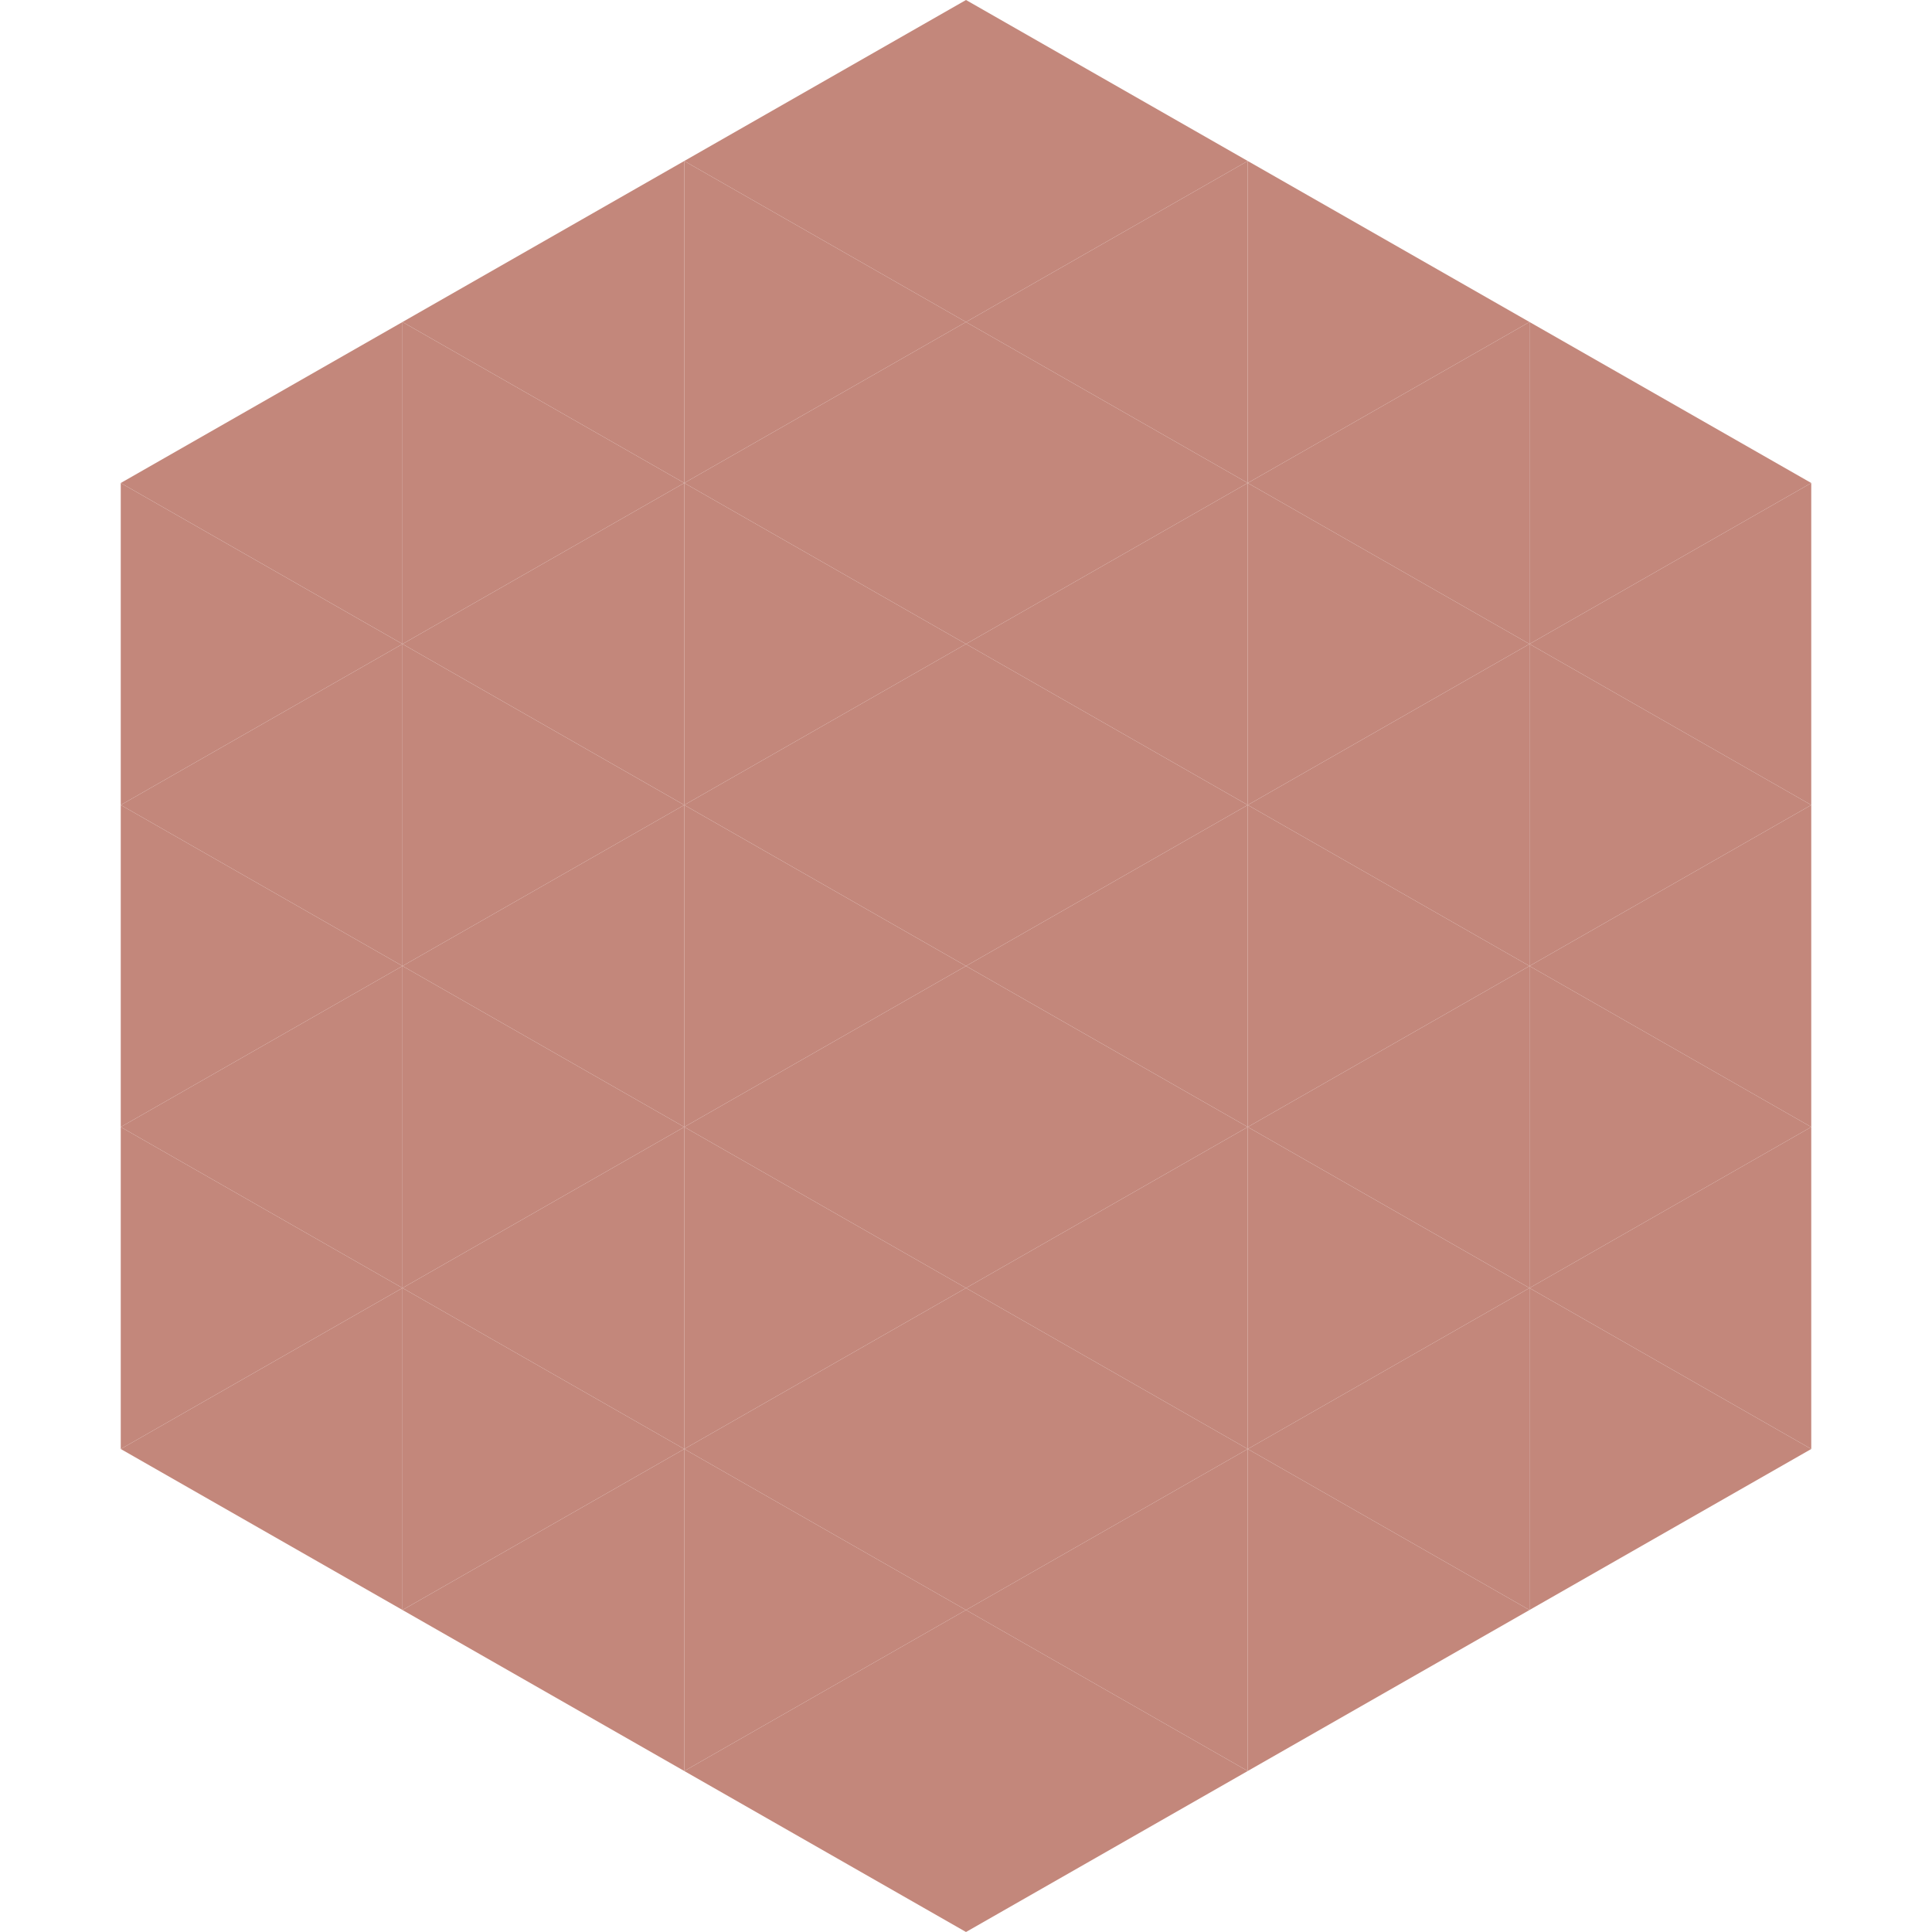 <?xml version="1.0"?>
<!-- Generated by SVGo -->
<svg width="240" height="240"
     xmlns="http://www.w3.org/2000/svg"
     xmlns:xlink="http://www.w3.org/1999/xlink">
<polygon points="50,40 15,60 50,80" style="fill:rgb(195,135,123)" />
<polygon points="190,40 225,60 190,80" style="fill:rgb(195,135,123)" />
<polygon points="15,60 50,80 15,100" style="fill:rgb(195,135,123)" />
<polygon points="225,60 190,80 225,100" style="fill:rgb(195,135,123)" />
<polygon points="50,80 15,100 50,120" style="fill:rgb(195,135,123)" />
<polygon points="190,80 225,100 190,120" style="fill:rgb(195,135,123)" />
<polygon points="15,100 50,120 15,140" style="fill:rgb(195,135,123)" />
<polygon points="225,100 190,120 225,140" style="fill:rgb(195,135,123)" />
<polygon points="50,120 15,140 50,160" style="fill:rgb(195,135,123)" />
<polygon points="190,120 225,140 190,160" style="fill:rgb(195,135,123)" />
<polygon points="15,140 50,160 15,180" style="fill:rgb(195,135,123)" />
<polygon points="225,140 190,160 225,180" style="fill:rgb(195,135,123)" />
<polygon points="50,160 15,180 50,200" style="fill:rgb(195,135,123)" />
<polygon points="190,160 225,180 190,200" style="fill:rgb(195,135,123)" />
<polygon points="15,180 50,200 15,220" style="fill:rgb(255,255,255); fill-opacity:0" />
<polygon points="225,180 190,200 225,220" style="fill:rgb(255,255,255); fill-opacity:0" />
<polygon points="50,0 85,20 50,40" style="fill:rgb(255,255,255); fill-opacity:0" />
<polygon points="190,0 155,20 190,40" style="fill:rgb(255,255,255); fill-opacity:0" />
<polygon points="85,20 50,40 85,60" style="fill:rgb(195,135,123)" />
<polygon points="155,20 190,40 155,60" style="fill:rgb(195,135,123)" />
<polygon points="50,40 85,60 50,80" style="fill:rgb(195,135,123)" />
<polygon points="190,40 155,60 190,80" style="fill:rgb(195,135,123)" />
<polygon points="85,60 50,80 85,100" style="fill:rgb(195,135,123)" />
<polygon points="155,60 190,80 155,100" style="fill:rgb(195,135,123)" />
<polygon points="50,80 85,100 50,120" style="fill:rgb(195,135,123)" />
<polygon points="190,80 155,100 190,120" style="fill:rgb(195,135,123)" />
<polygon points="85,100 50,120 85,140" style="fill:rgb(195,135,123)" />
<polygon points="155,100 190,120 155,140" style="fill:rgb(195,135,123)" />
<polygon points="50,120 85,140 50,160" style="fill:rgb(195,135,123)" />
<polygon points="190,120 155,140 190,160" style="fill:rgb(195,135,123)" />
<polygon points="85,140 50,160 85,180" style="fill:rgb(195,135,123)" />
<polygon points="155,140 190,160 155,180" style="fill:rgb(195,135,123)" />
<polygon points="50,160 85,180 50,200" style="fill:rgb(195,135,123)" />
<polygon points="190,160 155,180 190,200" style="fill:rgb(195,135,123)" />
<polygon points="85,180 50,200 85,220" style="fill:rgb(195,135,123)" />
<polygon points="155,180 190,200 155,220" style="fill:rgb(195,135,123)" />
<polygon points="120,0 85,20 120,40" style="fill:rgb(195,135,123)" />
<polygon points="120,0 155,20 120,40" style="fill:rgb(195,135,123)" />
<polygon points="85,20 120,40 85,60" style="fill:rgb(195,135,123)" />
<polygon points="155,20 120,40 155,60" style="fill:rgb(195,135,123)" />
<polygon points="120,40 85,60 120,80" style="fill:rgb(195,135,123)" />
<polygon points="120,40 155,60 120,80" style="fill:rgb(195,135,123)" />
<polygon points="85,60 120,80 85,100" style="fill:rgb(195,135,123)" />
<polygon points="155,60 120,80 155,100" style="fill:rgb(195,135,123)" />
<polygon points="120,80 85,100 120,120" style="fill:rgb(195,135,123)" />
<polygon points="120,80 155,100 120,120" style="fill:rgb(195,135,123)" />
<polygon points="85,100 120,120 85,140" style="fill:rgb(195,135,123)" />
<polygon points="155,100 120,120 155,140" style="fill:rgb(195,135,123)" />
<polygon points="120,120 85,140 120,160" style="fill:rgb(195,135,123)" />
<polygon points="120,120 155,140 120,160" style="fill:rgb(195,135,123)" />
<polygon points="85,140 120,160 85,180" style="fill:rgb(195,135,123)" />
<polygon points="155,140 120,160 155,180" style="fill:rgb(195,135,123)" />
<polygon points="120,160 85,180 120,200" style="fill:rgb(195,135,123)" />
<polygon points="120,160 155,180 120,200" style="fill:rgb(195,135,123)" />
<polygon points="85,180 120,200 85,220" style="fill:rgb(195,135,123)" />
<polygon points="155,180 120,200 155,220" style="fill:rgb(195,135,123)" />
<polygon points="120,200 85,220 120,240" style="fill:rgb(195,135,123)" />
<polygon points="120,200 155,220 120,240" style="fill:rgb(195,135,123)" />
<polygon points="85,220 120,240 85,260" style="fill:rgb(255,255,255); fill-opacity:0" />
<polygon points="155,220 120,240 155,260" style="fill:rgb(255,255,255); fill-opacity:0" />
</svg>
